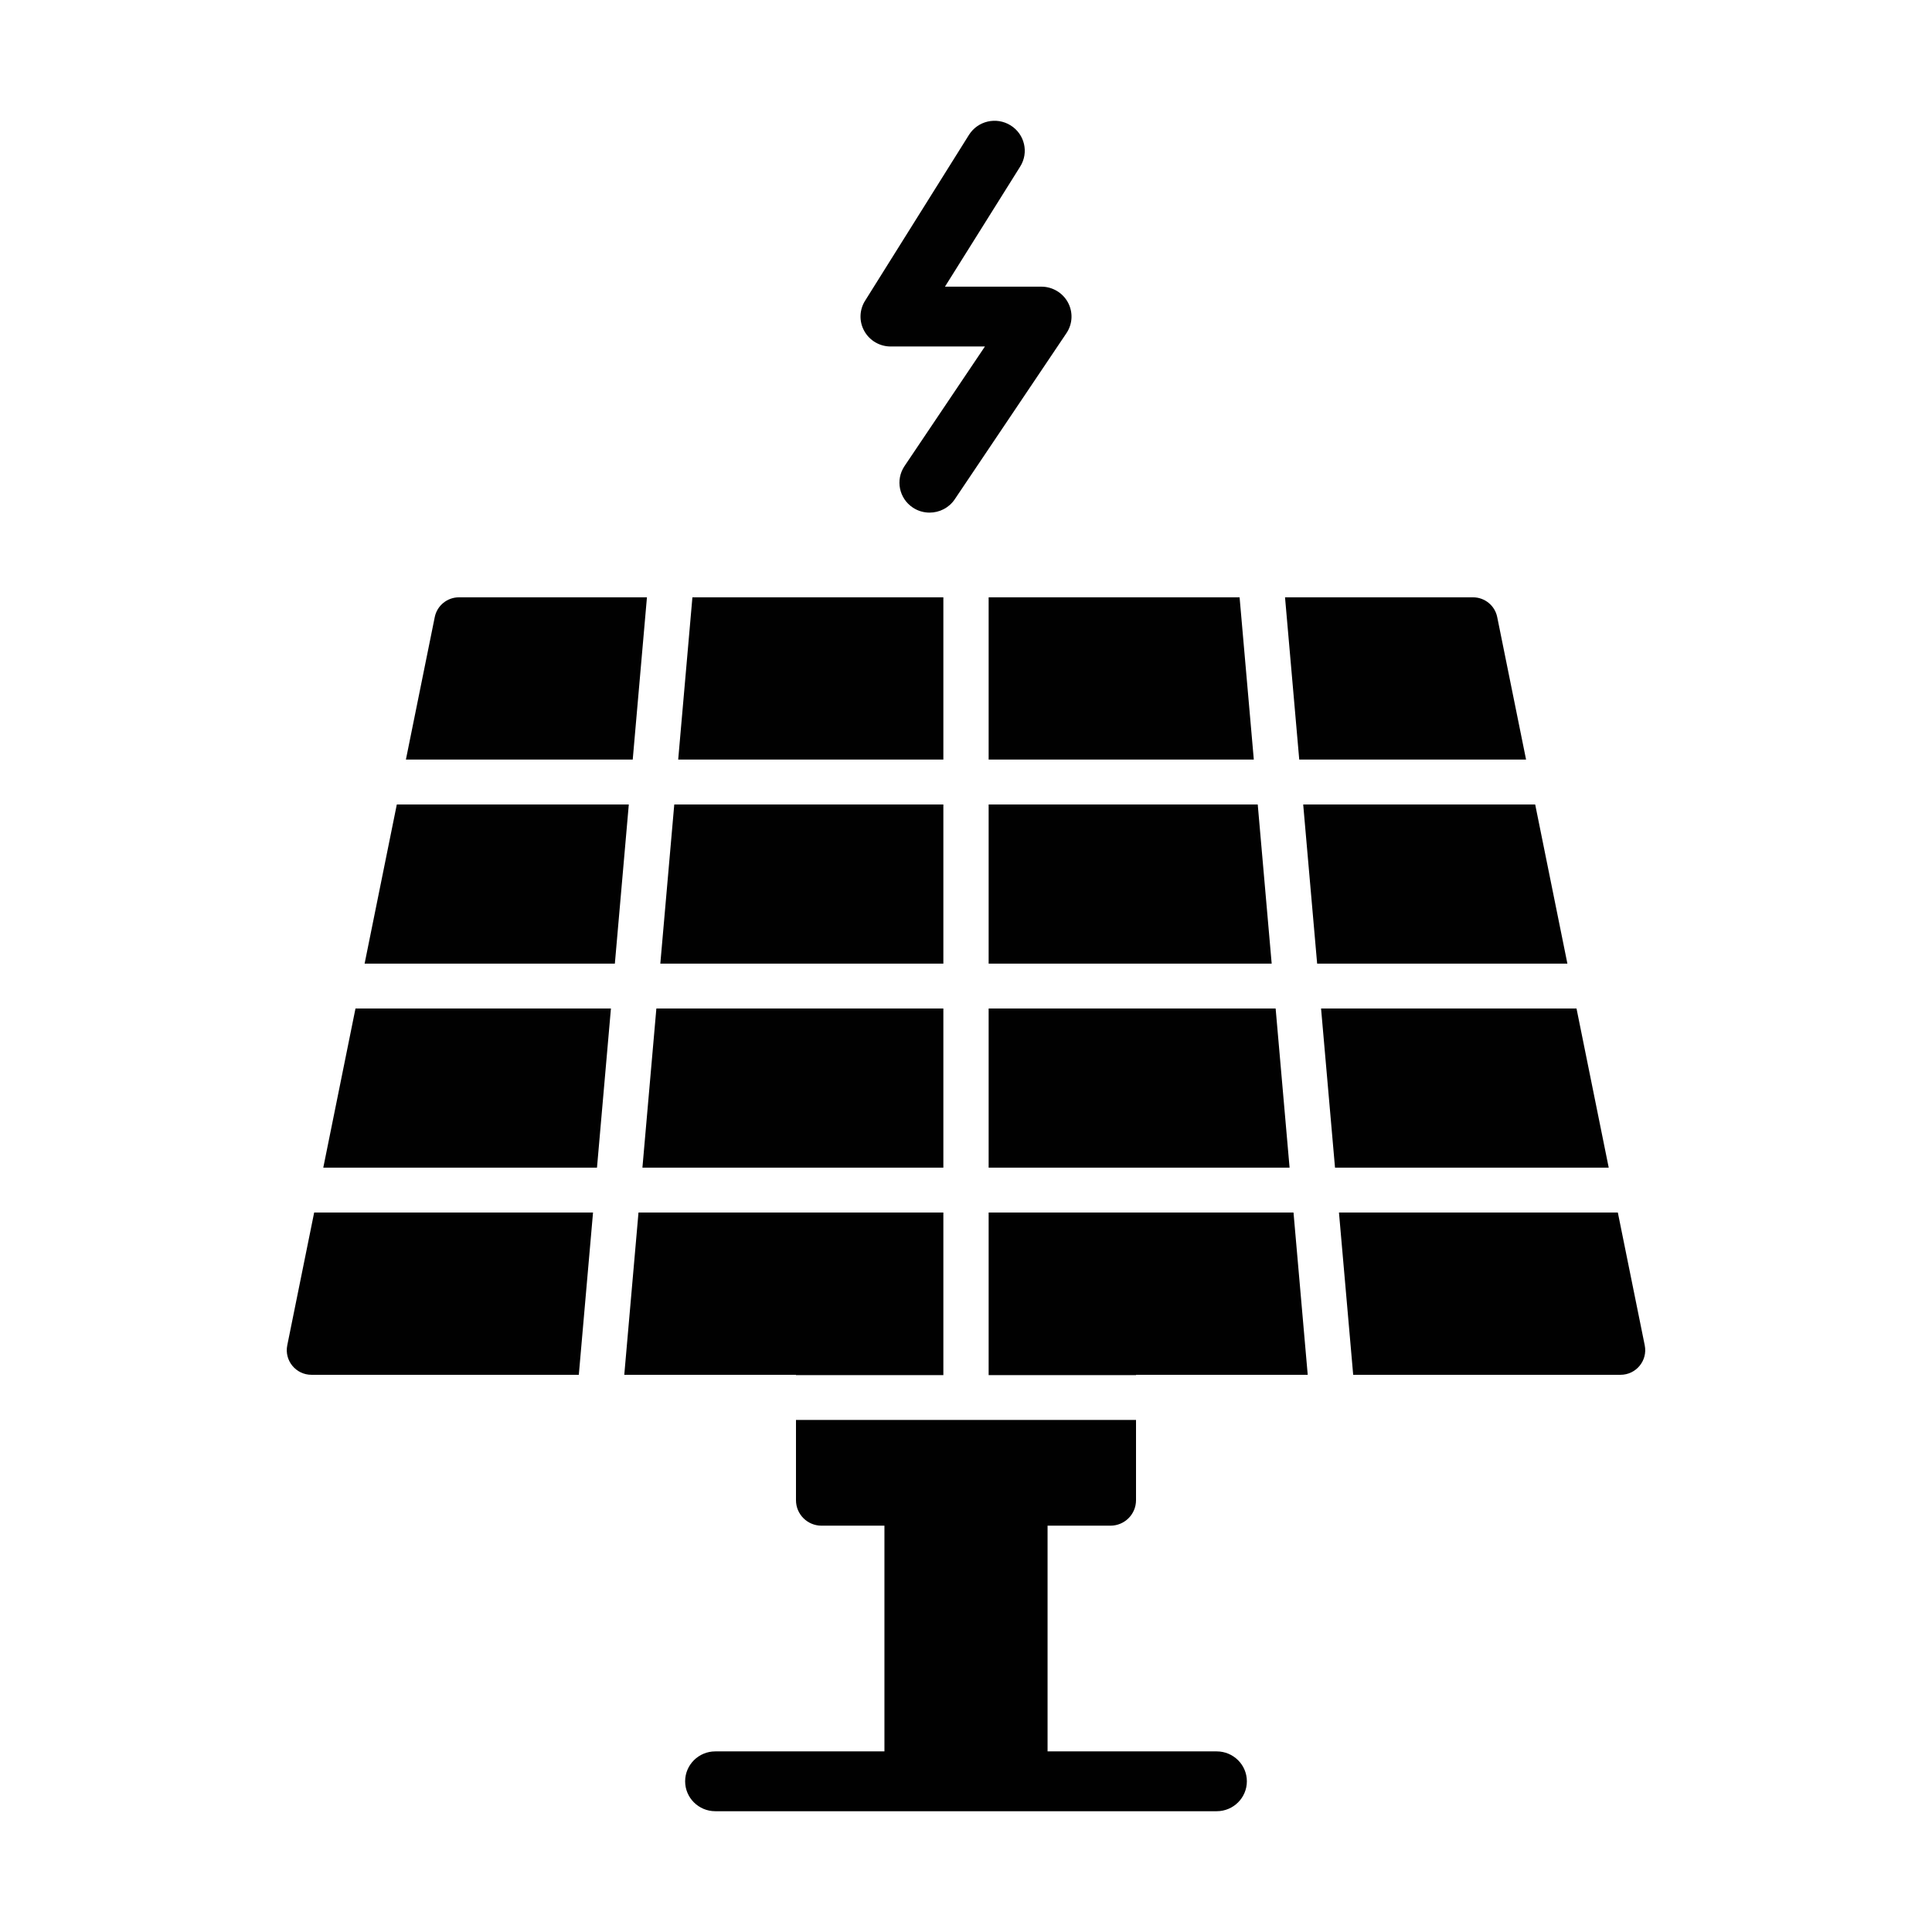 <svg xmlns="http://www.w3.org/2000/svg" id="SolarPanel" viewBox="0 0 64 64"><path fill="#010101" d="M26.368,49.697c0,0.466,0.379,0.843,0.846,0.843h2.084v7.477h-5.602  c-0.552,0-1,0.444-1,0.991c0,0.547,0.448,0.991,1,0.991h16.608c0.552,0,1-0.444,1-0.991  c0-0.547-0.448-0.991-1-0.991h-5.602v-7.477h2.084  c0.467,0,0.846-0.378,0.846-0.843v-2.659H26.368V49.697z" class="color58595b svgShape"></path><polygon fill="#010101" points="31.25 40.167 21.151 40.167 20.68 45.542 26.368 45.542 26.368 45.552 31.25 45.552" class="color58595b svgShape"></polygon><path fill="#010101" d="M21.431,19.787h-6.227c-0.389,0-0.725,0.274-0.802,0.654  l-0.956,4.721h7.514L21.431,19.787z" class="color58595b svgShape"></path><polygon fill="#010101" points="20.83 26.649 13.145 26.649 12.078 31.921 20.368 31.921" class="color58595b svgShape"></polygon><polygon fill="#010101" points="31.25 25.162 31.25 19.787 22.937 19.787 22.466 25.162" class="color58595b svgShape"></polygon><polygon fill="#010101" points="31.25 26.649 22.336 26.649 21.874 31.921 31.25 31.921" class="color58595b svgShape"></polygon><polygon fill="#010101" points="41.534 25.162 41.063 19.787 32.75 19.787 32.75 25.162" class="color58595b svgShape"></polygon><polygon fill="#010101" points="32.75 40.167 32.75 45.552 37.632 45.552 37.632 45.542 43.32 45.542 42.849 40.167" class="color58595b svgShape"></polygon><path fill="#010101" d="M10.407,40.167l-0.891,4.398c-0.102,0.505,0.285,0.977,0.802,0.977  h8.856l0.471-5.375H10.407z" class="color58595b svgShape"></path><polygon fill="#010101" points="20.238 33.408 11.776 33.408 10.709 38.68 19.776 38.68" class="color58595b svgShape"></polygon><polygon fill="#010101" points="42.126 31.921 41.664 26.649 32.75 26.649 32.75 31.921" class="color58595b svgShape"></polygon><polygon fill="#010101" points="32.75 33.408 32.75 38.68 42.719 38.68 42.257 33.408" class="color58595b svgShape"></polygon><polygon fill="#010101" points="21.743 33.408 21.281 38.68 31.25 38.68 31.25 33.408" class="color58595b svgShape"></polygon><path fill="#010101" d="M53.593,40.167h-9.238l0.471,5.375h8.856  c0.517,0,0.904-0.472,0.802-0.977L53.593,40.167z" class="color58595b svgShape"></path><polygon fill="#010101" points="43.632 31.921 51.922 31.921 50.855 26.649 43.17 26.649" class="color58595b svgShape"></polygon><path fill="#010101" d="M50.553,25.162l-0.956-4.721c-0.077-0.38-0.412-0.654-0.802-0.654  h-6.227l0.471,5.375H50.553z" class="color58595b svgShape"></path><polygon fill="#010101" points="44.224 38.68 53.291 38.68 52.224 33.408 43.762 33.408" class="color58595b svgShape"></polygon><path fill="#010101" d="M29.505,11.478h3.122l-2.664,3.962  c-0.306,0.456-0.182,1.071,0.277,1.375c0.17,0.113,0.363,0.166,0.554,0.166  c0.323,0,0.641-0.155,0.833-0.441l3.7-5.503  c0.205-0.304,0.224-0.695,0.05-1.018c-0.174-0.322-0.513-0.523-0.882-0.523  h-3.192l2.493-3.98c0.292-0.465,0.147-1.076-0.322-1.365  c-0.47-0.29-1.085-0.147-1.377,0.319l-3.441,5.494  c-0.191,0.305-0.201,0.69-0.024,1.004C28.808,11.283,29.142,11.478,29.505,11.478  z" class="color58595b svgShape"></path></svg>